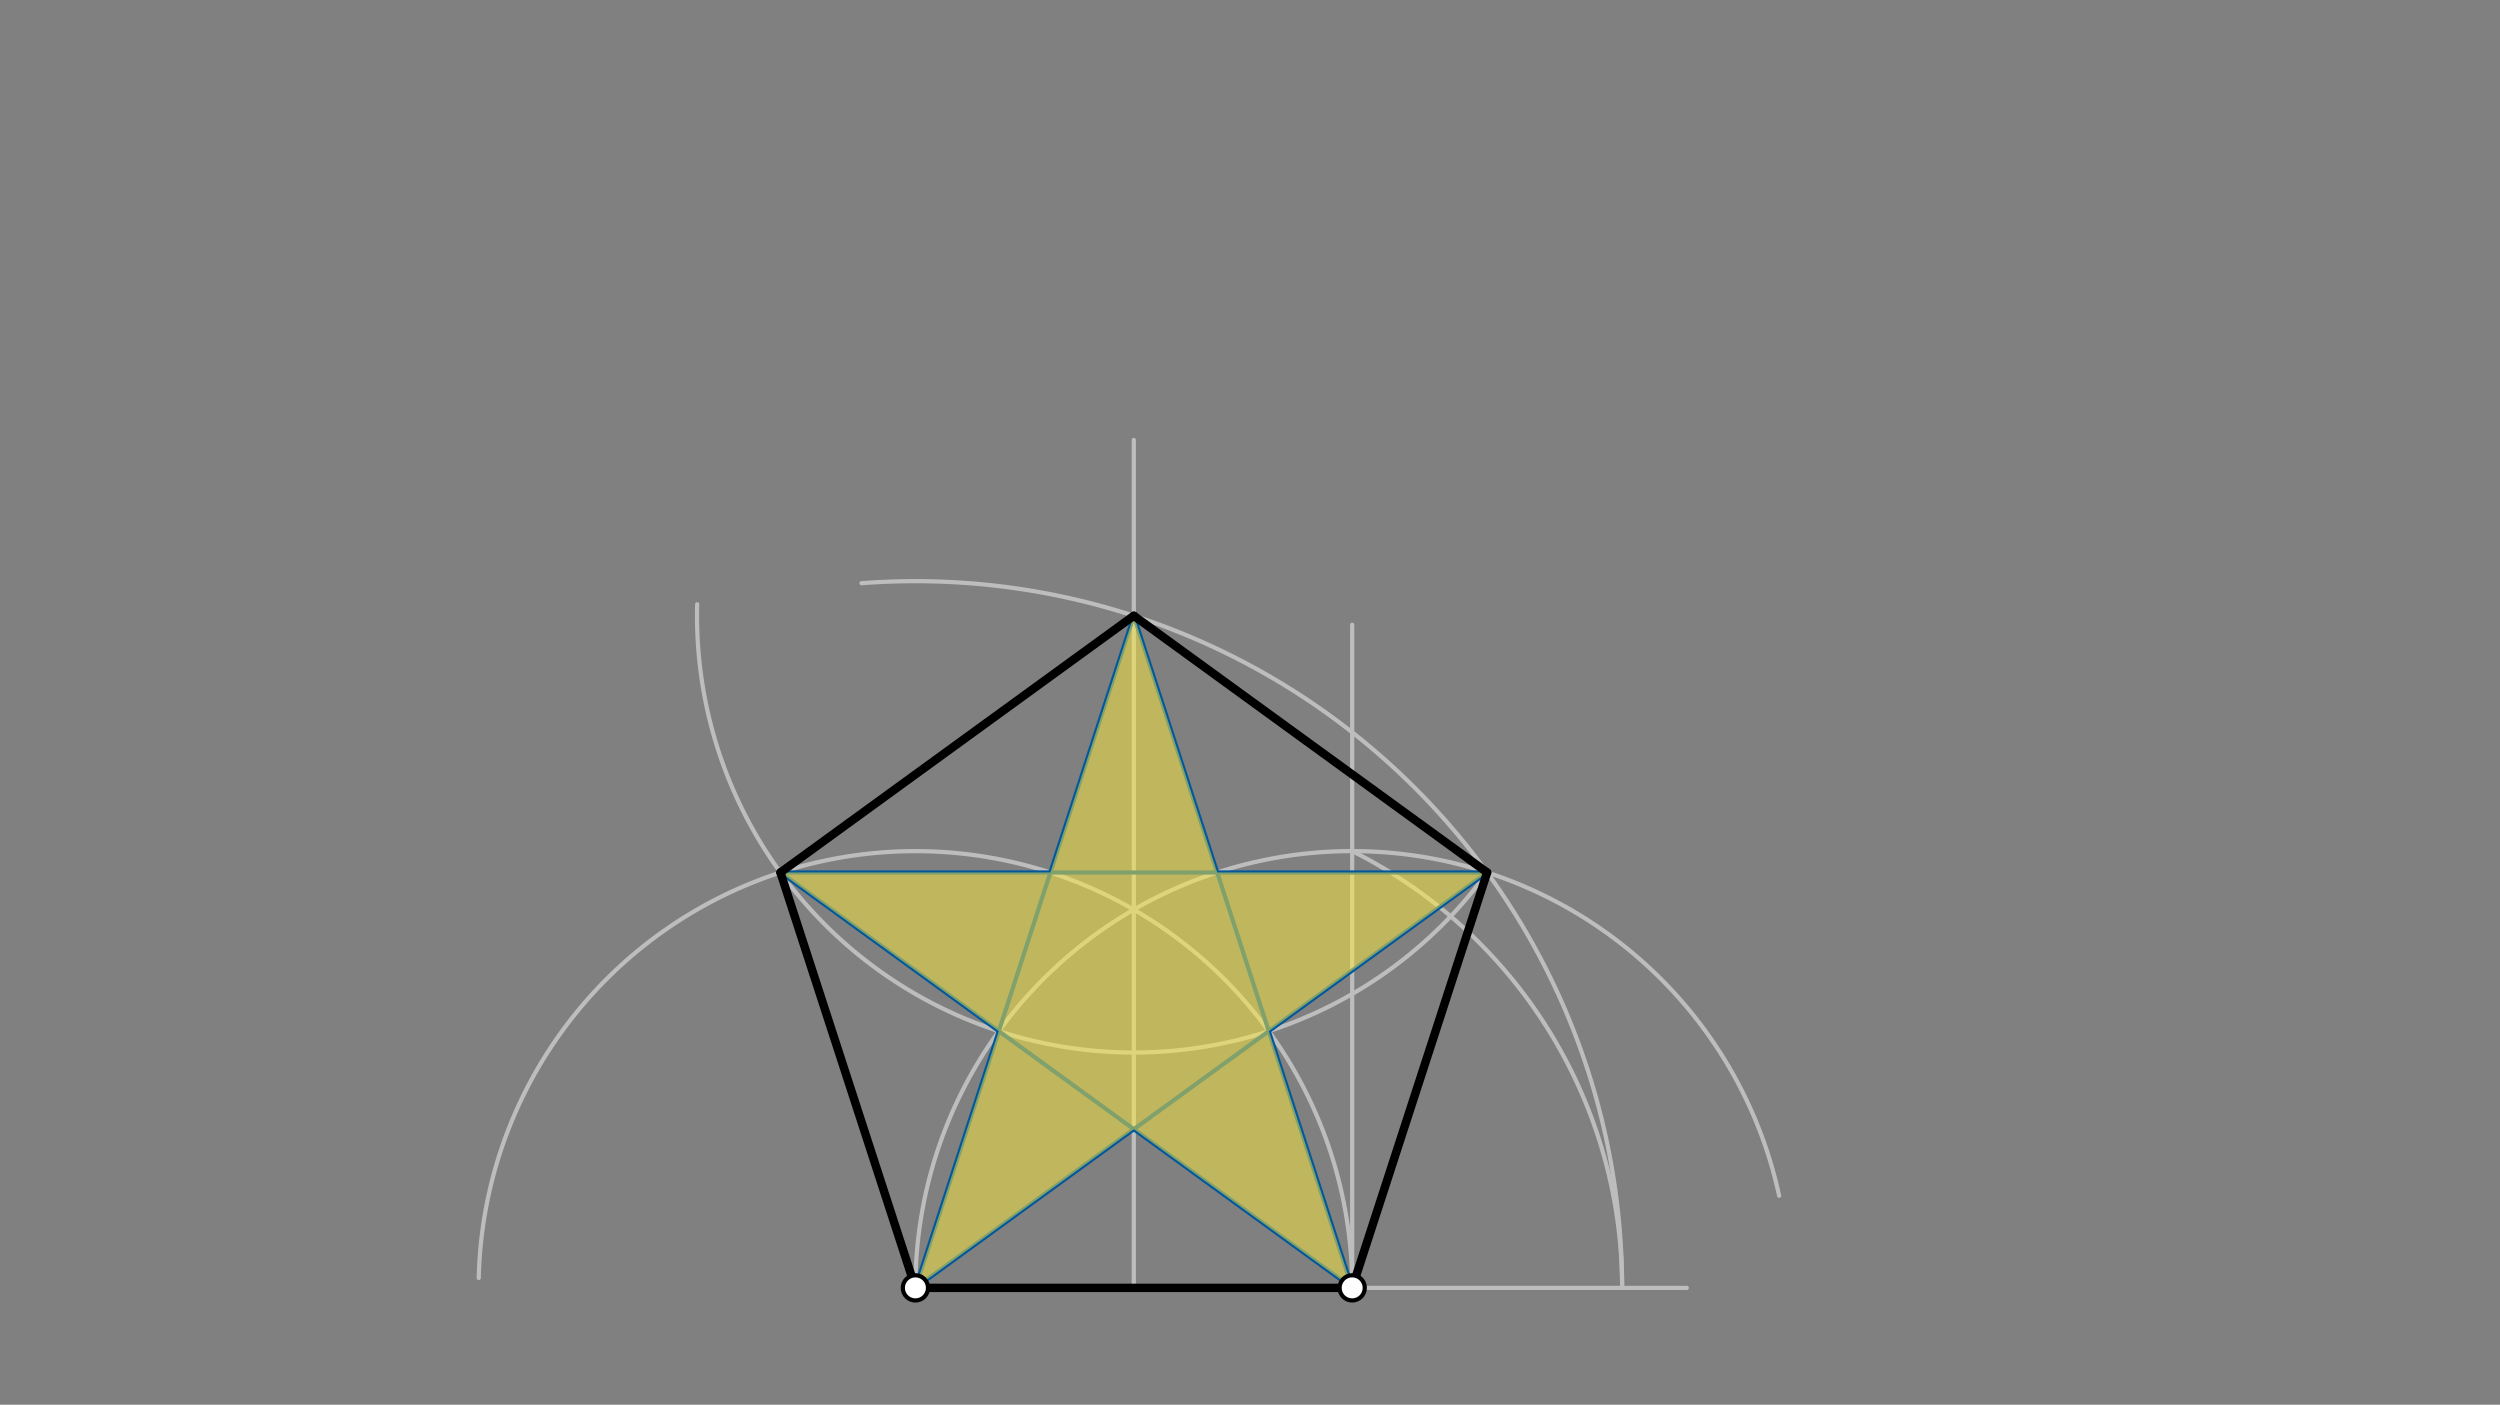 <svg xmlns="http://www.w3.org/2000/svg" class="svg--1it" height="100%" preserveAspectRatio="xMidYMid meet" viewBox="0 0 595.276 334.488" width="100%"><rect x="0" y="0" width="595.276" height="334.488" fill="#808080" stroke="none"/><defs><marker id="marker-arrow" markerHeight="16" markerUnits="userSpaceOnUse" markerWidth="24" orient="auto-start-reverse" refX="24" refY="4" viewBox="0 0 24 8"><path d="M 0 0 L 24 4 L 0 8 z" stroke="inherit"></path></marker></defs><g class="aux-layer--1FB"><g class="element--2qn"><path d="M 321.969 306.656 A 104 104 0 0 0 113.996 304.296" fill="none" stroke="#BDBDBD" stroke-dasharray="none" stroke-linecap="round" stroke-width="1"></path></g><g class="element--2qn"><path d="M 217.969 306.656 A 104 104 0 0 1 423.631 284.728" fill="none" stroke="#BDBDBD" stroke-dasharray="none" stroke-linecap="round" stroke-width="1"></path></g><g class="element--2qn"><line stroke="#BDBDBD" stroke-dasharray="none" stroke-linecap="round" stroke-width="1" x1="269.969" x2="269.969" y1="216.59" y2="306.656"></line></g><g class="element--2qn"><line stroke="#BDBDBD" stroke-dasharray="none" stroke-linecap="round" stroke-width="1" x1="321.969" x2="401.641" y1="306.656" y2="306.656"></line></g><g class="element--2qn"><line stroke="#BDBDBD" stroke-dasharray="none" stroke-linecap="round" stroke-width="1" x1="321.969" x2="321.969" y1="306.656" y2="148.75"></line></g><g class="element--2qn"><path d="M 321.969 202.656 A 116.276 116.276 0 0 1 386.244 306.656" fill="none" stroke="#BDBDBD" stroke-dasharray="none" stroke-linecap="round" stroke-width="1"></path></g><g class="element--2qn"><path d="M 386.244 306.656 A 168.276 168.276 0 0 0 205.138 138.871" fill="none" stroke="#BDBDBD" stroke-dasharray="none" stroke-linecap="round" stroke-width="1"></path></g><g class="element--2qn"><line stroke="#BDBDBD" stroke-dasharray="none" stroke-linecap="round" stroke-width="1" x1="269.969" x2="269.969" y1="216.59" y2="104.75"></line></g><g class="element--2qn"><path d="M 354.107 207.746 A 104 104 0 0 1 166.005 143.878" fill="none" stroke="#BDBDBD" stroke-dasharray="none" stroke-linecap="round" stroke-width="1"></path></g><g class="element--2qn"><line stroke="#01579B" stroke-dasharray="none" stroke-linecap="round" stroke-width="1" x1="269.969" x2="321.969" y1="146.617" y2="306.656"></line></g><g class="element--2qn"><line stroke="#01579B" stroke-dasharray="none" stroke-linecap="round" stroke-width="1" x1="321.969" x2="185.831" y1="306.656" y2="207.746"></line></g><g class="element--2qn"><line stroke="#01579B" stroke-dasharray="none" stroke-linecap="round" stroke-width="1" x1="185.831" x2="354.107" y1="207.746" y2="207.746"></line></g><g class="element--2qn"><line stroke="#01579B" stroke-dasharray="none" stroke-linecap="round" stroke-width="1" x1="354.107" x2="217.969" y1="207.746" y2="306.656"></line></g><g class="element--2qn"><line stroke="#01579B" stroke-dasharray="none" stroke-linecap="round" stroke-width="1" x1="217.969" x2="269.969" y1="306.656" y2="146.617"></line></g></g><g class="main-layer--3Vd"><g class="element--2qn"><g fill="#FFEB3B" opacity="0.5"><path d="M 269.969 146.617 L 289.831 207.746 L 354.107 207.746 L 302.107 245.527 L 302.107 245.527 L 321.969 306.656 L 269.969 268.876 L 217.969 306.656 L 237.831 245.527 L 185.831 207.746 L 250.107 207.746 L 269.969 146.617 Z" stroke="none"></path></g></g><g class="element--2qn"><line stroke="#000000" stroke-dasharray="none" stroke-linecap="round" stroke-width="2" x1="217.969" x2="321.969" y1="306.656" y2="306.656"></line></g><g class="element--2qn"><line stroke="#000000" stroke-dasharray="none" stroke-linecap="round" stroke-width="2" x1="217.969" x2="185.831" y1="306.656" y2="207.746"></line></g><g class="element--2qn"><line stroke="#000000" stroke-dasharray="none" stroke-linecap="round" stroke-width="2" x1="185.831" x2="269.969" y1="207.746" y2="146.617"></line></g><g class="element--2qn"><line stroke="#000000" stroke-dasharray="none" stroke-linecap="round" stroke-width="2" x1="269.969" x2="354.107" y1="146.617" y2="207.746"></line></g><g class="element--2qn"><line stroke="#000000" stroke-dasharray="none" stroke-linecap="round" stroke-width="2" x1="354.107" x2="321.969" y1="207.746" y2="306.656"></line></g><g class="element--2qn"><circle cx="217.969" cy="306.656" r="3" stroke="#000000" stroke-width="1" fill="#ffffff"></circle>}</g><g class="element--2qn"><circle cx="321.969" cy="306.656" r="3" stroke="#000000" stroke-width="1" fill="#ffffff"></circle>}</g></g><g class="snaps-layer--2PT"></g><g class="temp-layer--rAP"></g></svg>